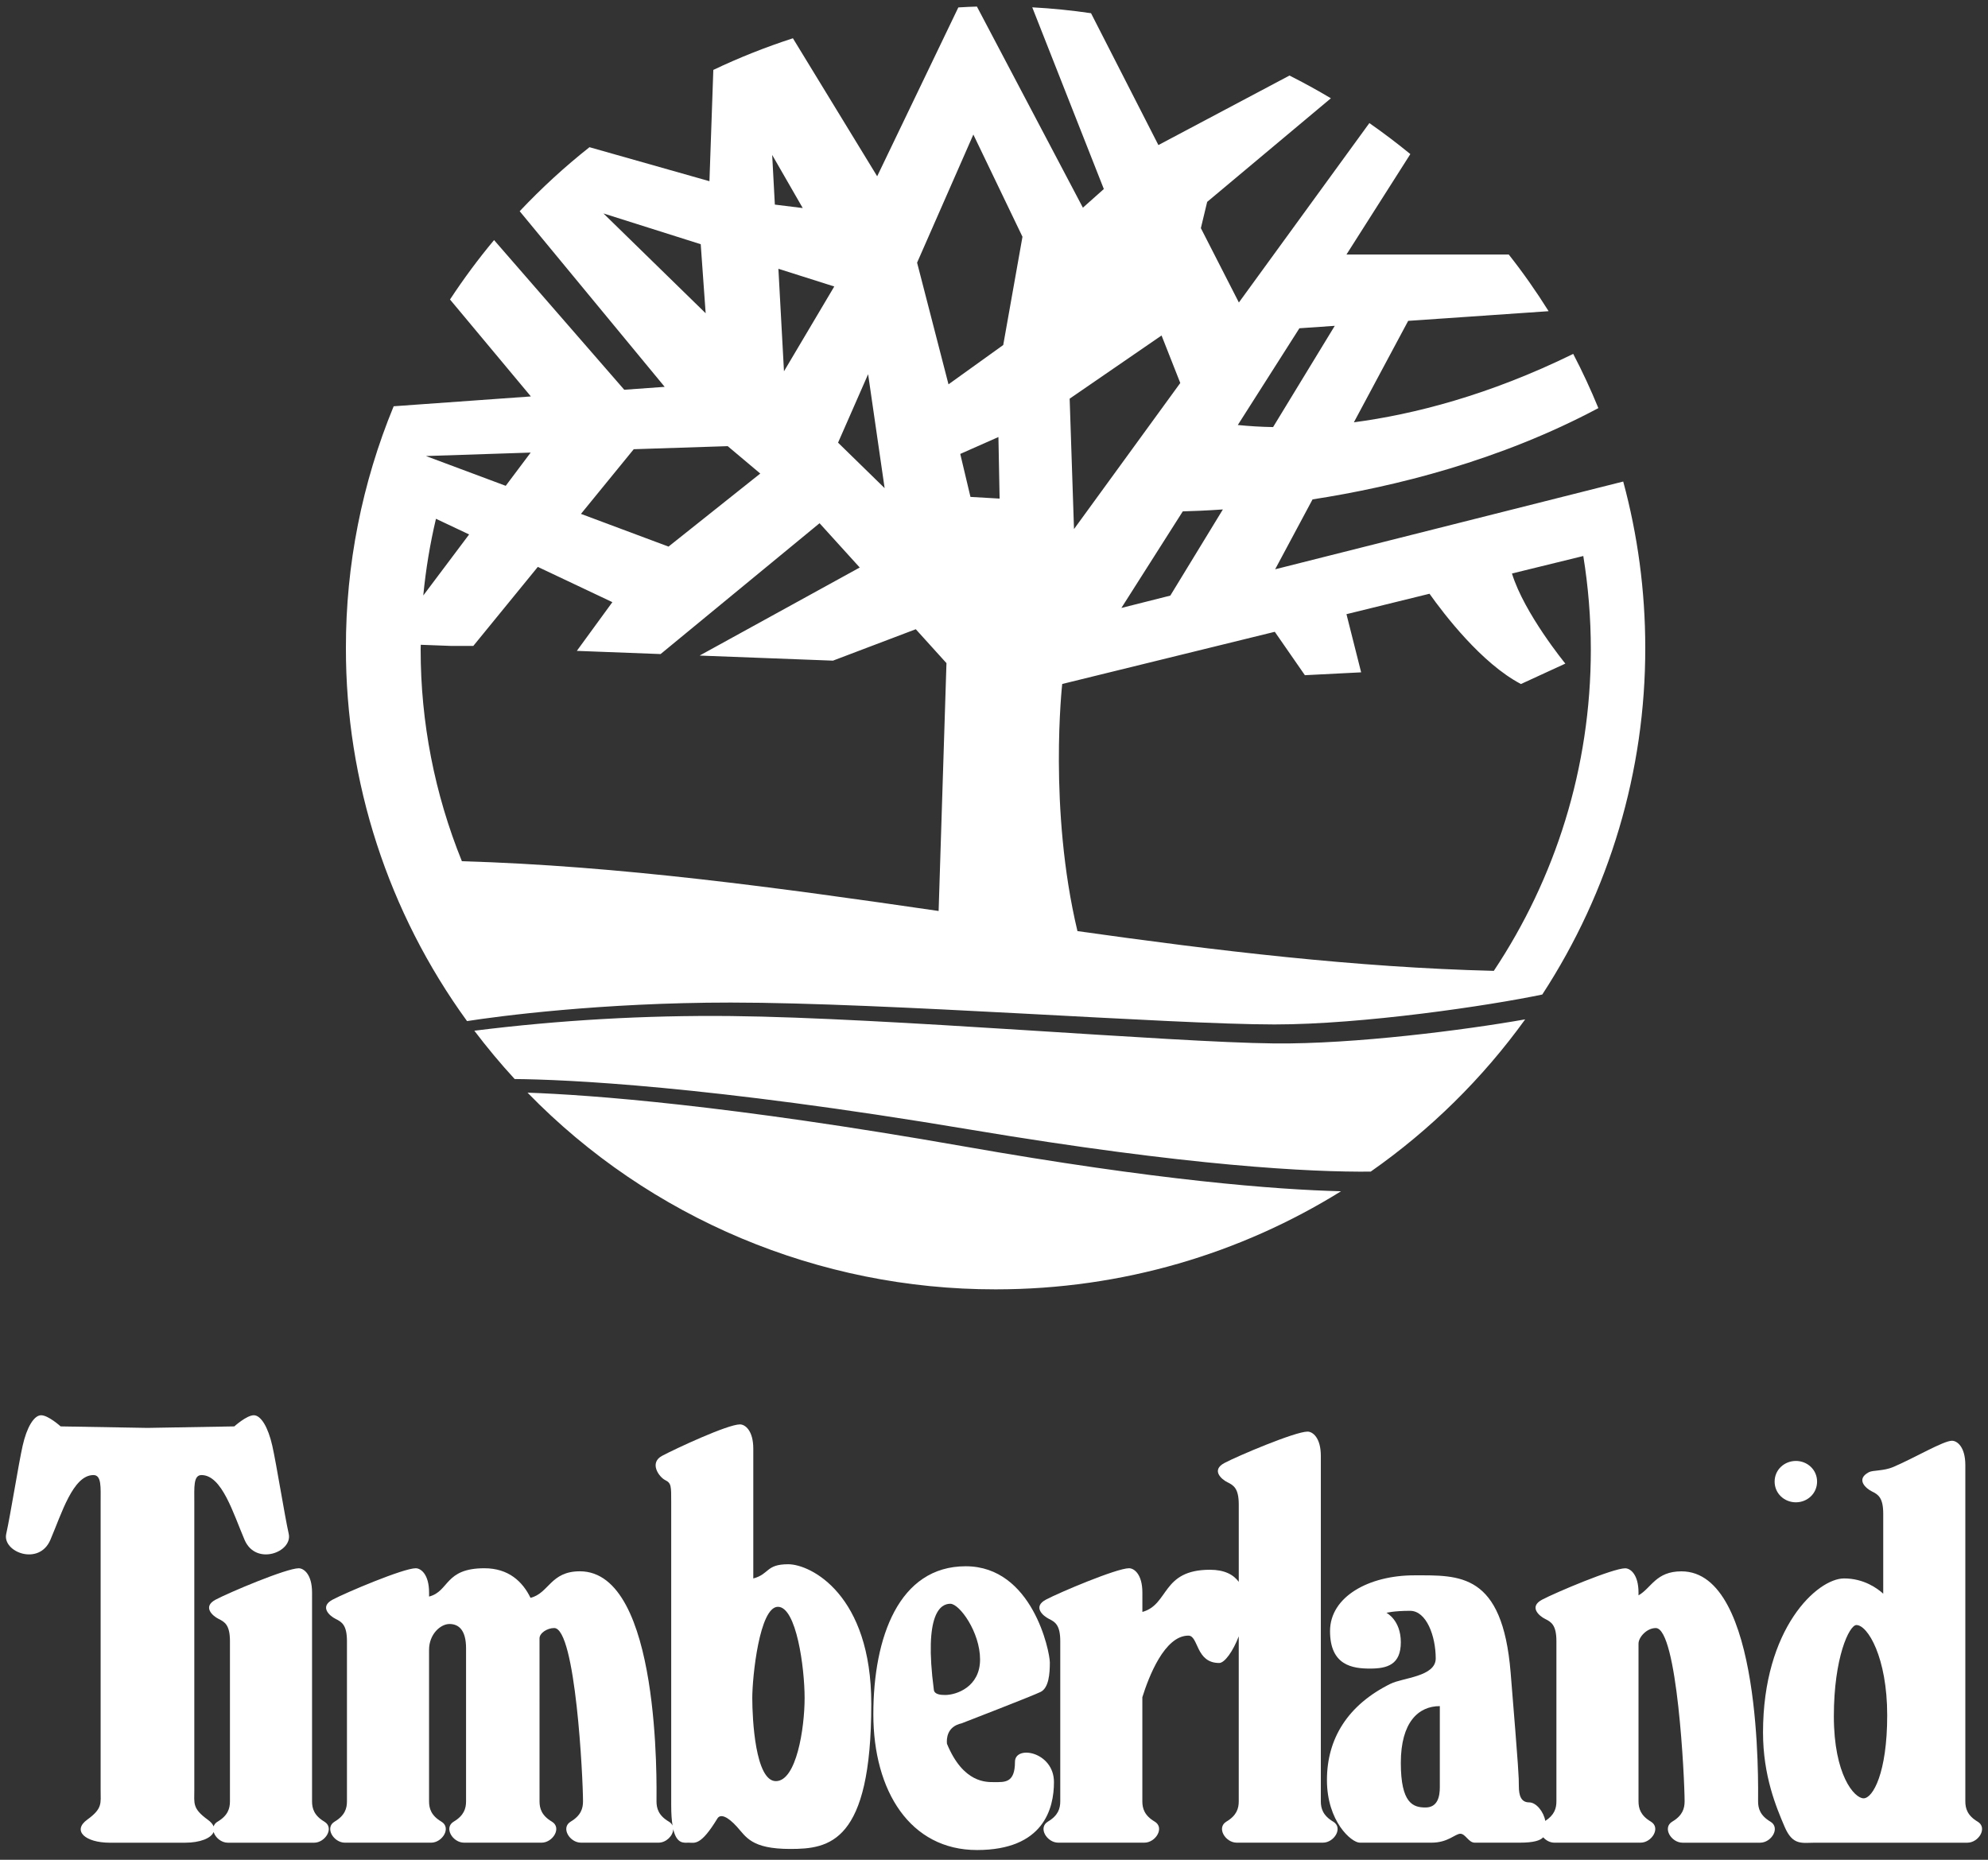 <svg width="124" height="116" viewBox="0 0 124 116" fill="none" xmlns="http://www.w3.org/2000/svg">
<rect x="0" y="0" width="124" height="116" fill="#333333" stroke="none"/>
<g clip-path="url(#clip0_1998_3494)">
<path fill-rule="evenodd" clip-rule="evenodd" d="M79.494 65.083C72.985 65.017 55.282 63.474 45.587 63.374C40.239 63.319 34.892 63.626 29.586 64.289C30.38 65.335 31.216 66.341 32.102 67.303C35.24 67.332 44.09 67.699 60.533 70.46C74.201 72.751 81.809 73.115 85.496 73.078C89.226 70.467 92.483 67.256 95.132 63.581C91.405 64.242 84.471 65.133 79.494 65.083ZM60.087 71.498C45.436 68.923 36.822 68.289 32.904 68.153C40.536 76.001 51.082 80.431 62.102 80.421C70.017 80.421 77.402 78.18 83.646 74.303C79.568 74.2 72.207 73.632 60.087 71.498Z" fill="white"/>
<path fill-rule="evenodd" clip-rule="evenodd" d="M45.576 62.533C55.268 62.533 72.99 63.898 79.498 63.898C85.012 63.898 92.896 62.724 96.198 62.032C100.403 55.583 102.635 48.073 102.622 40.403C102.622 36.816 102.142 33.343 101.247 30.035L79.536 35.508L81.869 31.149C87.003 30.355 93.549 28.732 99.697 25.455C99.227 24.305 98.704 23.177 98.128 22.074C92.859 24.658 88.168 25.849 84.447 26.341L87.834 20.013L96.594 19.41C95.826 18.186 95.001 17.004 94.106 15.874H83.985L87.969 9.611C87.144 8.935 86.291 8.29 85.413 7.677L77.274 18.868L74.903 14.23L75.296 12.592L83.013 6.13C82.171 5.627 81.309 5.155 80.43 4.712L72.254 9.048L68.052 0.824C66.836 0.646 65.612 0.523 64.386 0.457L68.851 11.79L67.545 12.954L60.935 0.41C60.548 0.421 60.163 0.439 59.775 0.463L54.713 10.995L49.457 2.387C47.753 2.94 46.094 3.598 44.493 4.361L44.251 11.302L36.768 9.181C35.218 10.406 33.769 11.74 32.415 13.174L41.459 24.129L38.937 24.31L30.817 14.975C29.832 16.154 28.916 17.392 28.069 18.681L33.113 24.727L24.555 25.34C22.58 30.127 21.568 35.246 21.576 40.416C21.563 48.762 24.204 56.904 29.131 63.689C31.042 63.39 37.485 62.533 45.576 62.533ZM81.049 20.475L83.255 20.323L79.408 26.638C78.673 26.627 77.938 26.582 77.207 26.509L81.049 20.475ZM76.276 31.776L72.997 37.15L69.945 37.92L73.775 31.896C74.41 31.88 75.251 31.846 76.276 31.776ZM72.451 20.925L73.619 23.888L66.99 33L66.719 24.866L72.451 20.925ZM66.255 42.662L79.514 39.407L81.391 42.114L84.9 41.936L83.985 38.308L89.164 37.034C90.069 38.308 92.413 41.38 94.868 42.665L97.637 41.391C97.637 41.391 95.07 38.258 94.308 35.771L98.757 34.68C99.065 36.583 99.227 38.534 99.227 40.521C99.227 47.916 97.002 54.805 93.175 60.556C84.534 60.341 75.867 59.298 67.205 58.076C65.382 50.432 66.255 42.662 66.255 42.662ZM62.276 27.259L62.35 31.099L60.532 30.994L59.895 28.313L62.276 27.259ZM39.529 28.019L45.39 27.828L47.421 29.537L41.698 34.093L36.237 32.053L39.529 28.019ZM33.1 28.229L31.544 30.302L26.567 28.444L33.1 28.229ZM27.193 32.358L29.261 33.335L26.402 37.142C26.559 35.514 26.824 33.917 27.193 32.358ZM26.246 40.217L28.178 40.29H29.521L33.546 35.359L38.196 37.558L35.98 40.597L41.204 40.796L51.119 32.635L53.625 35.398L43.638 40.89L51.955 41.207L57.121 39.247L59.035 41.362L58.546 56.821C48.586 55.374 38.656 54.003 28.81 53.717C27.108 49.517 26.235 45.037 26.238 40.513C26.235 40.416 26.246 40.316 26.246 40.217ZM52.037 17.869L48.552 16.765L48.9 23.159L52.037 17.869ZM54.148 23.34L52.273 27.61L55.178 30.447L54.148 23.34ZM59.162 23.972L62.576 21.52L63.776 14.768L60.712 8.392L57.203 16.383L59.162 23.972ZM50.07 12.977L48.164 9.664L48.331 12.762L50.07 12.977ZM43.707 15.232L37.639 13.313L44.015 19.539L43.707 15.232Z" fill="white"/>
<path fill-rule="evenodd" clip-rule="evenodd" d="M63.308 109.892C63.308 111.22 62.667 111.156 62.028 111.156C61.545 111.156 60.088 111.242 59.066 108.765C59.036 108.465 59.054 107.694 59.979 107.49C59.979 107.49 64.395 105.784 64.907 105.531C65.419 105.278 65.483 104.393 65.483 103.698C65.483 103.005 64.395 97.693 60.234 97.693C56.074 97.693 54.474 102.118 54.474 106.921C54.474 111.726 56.779 115.392 60.939 115.392C65.099 115.392 65.74 112.799 65.74 111.155C65.74 109.26 63.308 108.818 63.308 109.892ZM20.231 113.622C19.592 113.242 19.464 112.799 19.464 112.358V99.335C19.464 98.197 18.951 97.818 18.632 97.818C17.864 97.818 14.279 99.335 13.447 99.777C12.616 100.219 13.255 100.789 13.638 100.978C14.023 101.168 14.343 101.357 14.343 102.368V112.357C14.343 112.798 14.215 113.241 13.576 113.621C13.457 113.686 13.367 113.793 13.324 113.92C13.269 113.78 13.148 113.637 12.952 113.496C11.992 112.799 12.12 112.483 12.12 111.662V93.711C12.12 92.763 12.055 92.005 12.568 92.005C13.848 92.005 14.551 94.406 15.256 96.049C15.96 97.692 18.264 96.808 18.009 95.669C17.753 94.532 17.241 91.308 16.983 90.171C16.727 89.032 16.28 88.274 15.831 88.274C15.383 88.274 14.615 88.969 14.615 88.969L9.198 89.063L3.782 88.969C3.782 88.969 3.014 88.274 2.566 88.274C2.117 88.274 1.669 89.033 1.413 90.171C1.157 91.308 0.645 94.532 0.389 95.669C0.133 96.808 2.437 97.693 3.141 96.049C3.846 94.405 4.549 92.005 5.829 92.005C6.341 92.005 6.277 92.763 6.277 93.711V111.662C6.277 112.484 6.405 112.8 5.444 113.496C4.485 114.19 5.316 114.936 6.852 114.936H11.541C12.492 114.936 13.171 114.652 13.325 114.269C13.429 114.614 13.799 114.936 14.214 114.936H19.59C20.295 114.936 20.872 114.002 20.231 113.622ZM59.275 100.032C59.852 100.032 61.131 101.802 61.131 103.508C61.131 105.216 59.659 105.722 58.954 105.722C58.665 105.722 58.287 105.688 58.249 105.405C57.611 100.57 58.7 100.032 59.275 100.032Z" fill="white"/>
<path fill-rule="evenodd" clip-rule="evenodd" d="M83.155 113.621C82.515 113.241 82.386 112.798 82.386 112.357V90.811C82.386 89.673 81.877 89.294 81.556 89.294C80.787 89.294 77.203 90.811 76.371 91.253C75.539 91.695 76.178 92.265 76.562 92.454C76.946 92.643 77.267 92.833 77.267 93.844V98.664C76.932 98.207 76.364 97.911 75.471 97.911C72.444 97.911 72.934 100.075 71.255 100.542V99.333C71.255 98.195 70.743 97.816 70.422 97.816C69.654 97.816 66.07 99.333 65.237 99.775C64.404 100.217 65.046 100.787 65.429 100.976C65.812 101.166 66.133 101.355 66.133 102.367V112.354C66.133 112.796 66.005 113.238 65.365 113.618C64.725 113.998 65.301 114.933 66.005 114.933H71.381C72.085 114.933 72.661 113.998 72.021 113.618C71.381 113.239 71.253 112.796 71.253 112.354V105.862C71.652 104.583 72.636 102.019 74.125 102.019C74.766 102.019 74.572 103.726 76.046 103.726C76.385 103.726 76.907 103.001 77.266 102.064V112.354C77.266 112.796 77.138 113.238 76.498 113.618C75.858 113.998 76.433 114.933 77.138 114.933H82.515C83.219 114.935 83.796 114.001 83.155 113.621Z" fill="white"/>
<path fill-rule="evenodd" clip-rule="evenodd" d="M110.427 113.622C109.787 113.242 109.659 112.8 109.659 112.358C109.659 111.472 109.936 98.01 104.879 98.01C103.279 98.01 103.007 99.05 102.201 99.507V99.337C102.201 98.199 101.69 97.82 101.37 97.82C100.6 97.82 97.017 99.337 96.185 99.778C95.352 100.22 95.993 100.79 96.378 100.979C96.76 101.169 97.08 101.358 97.08 102.37V112.357C97.08 112.782 96.961 113.207 96.385 113.576C96.299 113.038 95.839 112.42 95.377 112.42C94.865 112.42 94.737 111.976 94.737 111.407C94.737 110.837 94.737 110.585 94.225 104.327C93.713 98.07 91.024 98.259 88.207 98.259C85.391 98.259 82.96 99.586 82.96 101.736C82.96 103.885 84.367 104.075 85.455 104.075C86.543 104.075 87.375 103.823 87.375 102.431C87.375 101.041 86.479 100.598 86.479 100.598C86.479 100.598 86.927 100.472 87.952 100.472C88.976 100.472 89.552 102.052 89.552 103.442C89.552 104.58 87.502 104.642 86.735 105.022C84.072 106.338 82.767 108.436 82.767 111.026C82.767 113.619 84.303 114.933 84.815 114.933H89.296C90.321 114.933 90.769 114.377 91.088 114.377C91.407 114.377 91.6 114.933 91.985 114.933H94.801C95.663 114.933 96.068 114.8 96.257 114.599C96.428 114.793 96.68 114.933 96.953 114.933H102.33C103.033 114.933 103.61 113.999 102.971 113.619C102.33 113.24 102.201 112.796 102.201 112.354V102.518C102.201 102.128 102.707 101.547 103.278 101.547C104.623 101.547 105.076 110.966 105.076 112.356C105.076 112.798 104.948 113.241 104.308 113.62C103.669 114 104.243 114.935 104.948 114.935H109.786C110.491 114.937 111.067 114.002 110.427 113.622ZM49.163 97.567C47.764 97.567 48.003 98.183 46.986 98.454V90.361C46.986 89.223 46.474 88.844 46.154 88.844C45.385 88.844 42.133 90.361 41.301 90.803C40.469 91.244 41.11 92.13 41.493 92.32C41.877 92.509 41.866 92.699 41.866 93.709V112.608C41.866 113.142 41.898 113.551 41.95 113.869C41.901 113.763 41.819 113.677 41.717 113.62C41.077 113.241 40.949 112.798 40.949 112.356C40.949 111.47 41.225 98.007 36.168 98.007C34.331 98.007 34.244 99.379 33.09 99.662C32.598 98.648 31.72 97.817 30.215 97.817C27.72 97.817 28.037 99.255 26.763 99.583V99.334C26.763 98.196 26.251 97.817 25.93 97.817C25.162 97.817 21.577 99.334 20.745 99.776C19.913 100.218 20.552 100.788 20.936 100.977C21.321 101.167 21.641 101.356 21.641 102.368V112.355C21.641 112.797 21.514 113.24 20.874 113.62C20.233 114 20.81 114.934 21.514 114.934H26.89C27.594 114.934 28.17 114 27.529 113.62C26.89 113.241 26.762 112.797 26.762 112.355V102.908C26.762 101.926 27.479 101.294 28.037 101.294C28.613 101.294 29.07 101.673 29.07 102.811V112.355C29.07 112.797 28.942 113.24 28.302 113.62C27.662 114 28.238 114.933 28.942 114.933H33.781C34.485 114.933 35.061 113.999 34.421 113.62C33.781 113.241 33.653 112.797 33.653 112.355L33.652 102.192C33.652 101.854 34.141 101.546 34.567 101.546C35.911 101.546 36.365 110.965 36.365 112.355C36.365 112.797 36.236 113.24 35.598 113.62C34.958 114 35.534 114.933 36.237 114.933H41.076C41.56 114.933 41.984 114.493 41.993 114.092C42.214 115.042 42.669 114.933 42.952 114.933C43.337 114.933 43.697 115.152 44.745 113.429C44.937 113.113 45.385 113.302 45.961 113.935C46.537 114.567 46.857 115.325 49.289 115.325C51.722 115.325 54.346 114.947 54.346 106.286C54.348 99.463 50.572 97.567 49.163 97.567ZM48.523 100.222C49.675 100.222 50.187 104.014 50.187 105.911C50.187 107.807 49.675 111.095 48.395 111.095C47.115 111.095 46.923 107.239 46.923 105.911C46.923 104.585 47.371 100.222 48.523 100.222ZM89.808 106.416V111.473C89.808 112.043 89.68 112.739 88.912 112.739C88.144 112.739 87.375 112.485 87.375 109.957C87.375 107.43 88.465 106.416 89.808 106.416Z" fill="white"/>
<path fill-rule="evenodd" clip-rule="evenodd" d="M123.353 113.622C122.714 113.242 122.586 112.799 122.586 112.357V91.382C122.586 90.244 122.074 89.865 121.753 89.865C121.219 89.865 119.481 90.904 118.096 91.499C117.486 91.762 116.821 91.69 116.568 91.826C115.735 92.267 116.376 92.836 116.76 93.026C117.145 93.215 117.465 93.406 117.465 94.417V99.404C117.112 99.082 116.264 98.452 115.024 98.452C113.359 98.452 109.967 101.548 109.967 108.06C109.967 110.778 110.8 112.738 111.312 113.937C111.823 115.137 112.399 114.935 113.232 114.935H122.713C123.418 114.936 123.994 114.002 123.353 113.622ZM115.793 101.359C116.497 101.359 117.713 103.382 117.713 106.986C117.713 110.588 116.817 112.167 116.24 112.167C115.664 112.167 114.385 110.713 114.385 107.047C114.386 103.382 115.345 101.359 115.793 101.359Z" fill="white"/>
<path fill-rule="evenodd" clip-rule="evenodd" d="M110.691 92.411C110.691 91.67 111.3 91.124 112.018 91.124C112.729 91.124 113.339 91.669 113.339 92.411C113.339 93.158 112.73 93.704 112.018 93.704C111.3 93.704 110.691 93.159 110.691 92.411Z" fill="white"/>
<path fill-rule="evenodd" clip-rule="evenodd" d="M112.017 93.489C112.608 93.489 113.074 93.031 113.074 92.41C113.074 91.8 112.608 91.339 112.017 91.339C111.419 91.339 110.953 91.8 110.953 92.41C110.953 93.032 111.42 93.489 112.017 93.489Z" fill="white"/>
<path fill-rule="evenodd" clip-rule="evenodd" d="M111.739 93.159H111.512V91.671H112.086C112.442 91.671 112.618 91.802 112.618 92.095C112.618 92.362 112.45 92.478 112.228 92.506L112.657 93.161H112.402L112.005 92.517H111.741L111.739 93.159Z" fill="white"/>
<path fill-rule="evenodd" clip-rule="evenodd" d="M112.013 92.323C112.206 92.323 112.379 92.308 112.379 92.08C112.379 91.897 112.21 91.862 112.05 91.862H111.738V92.323H112.013Z" fill="white"/>
</g>
<defs>
<clipPath id="clip0_1998_3494">
<rect width="123.263" height="115.18" fill="white" transform="translate(0.369 0.41)"/>
</clipPath>
</defs>
</svg>

